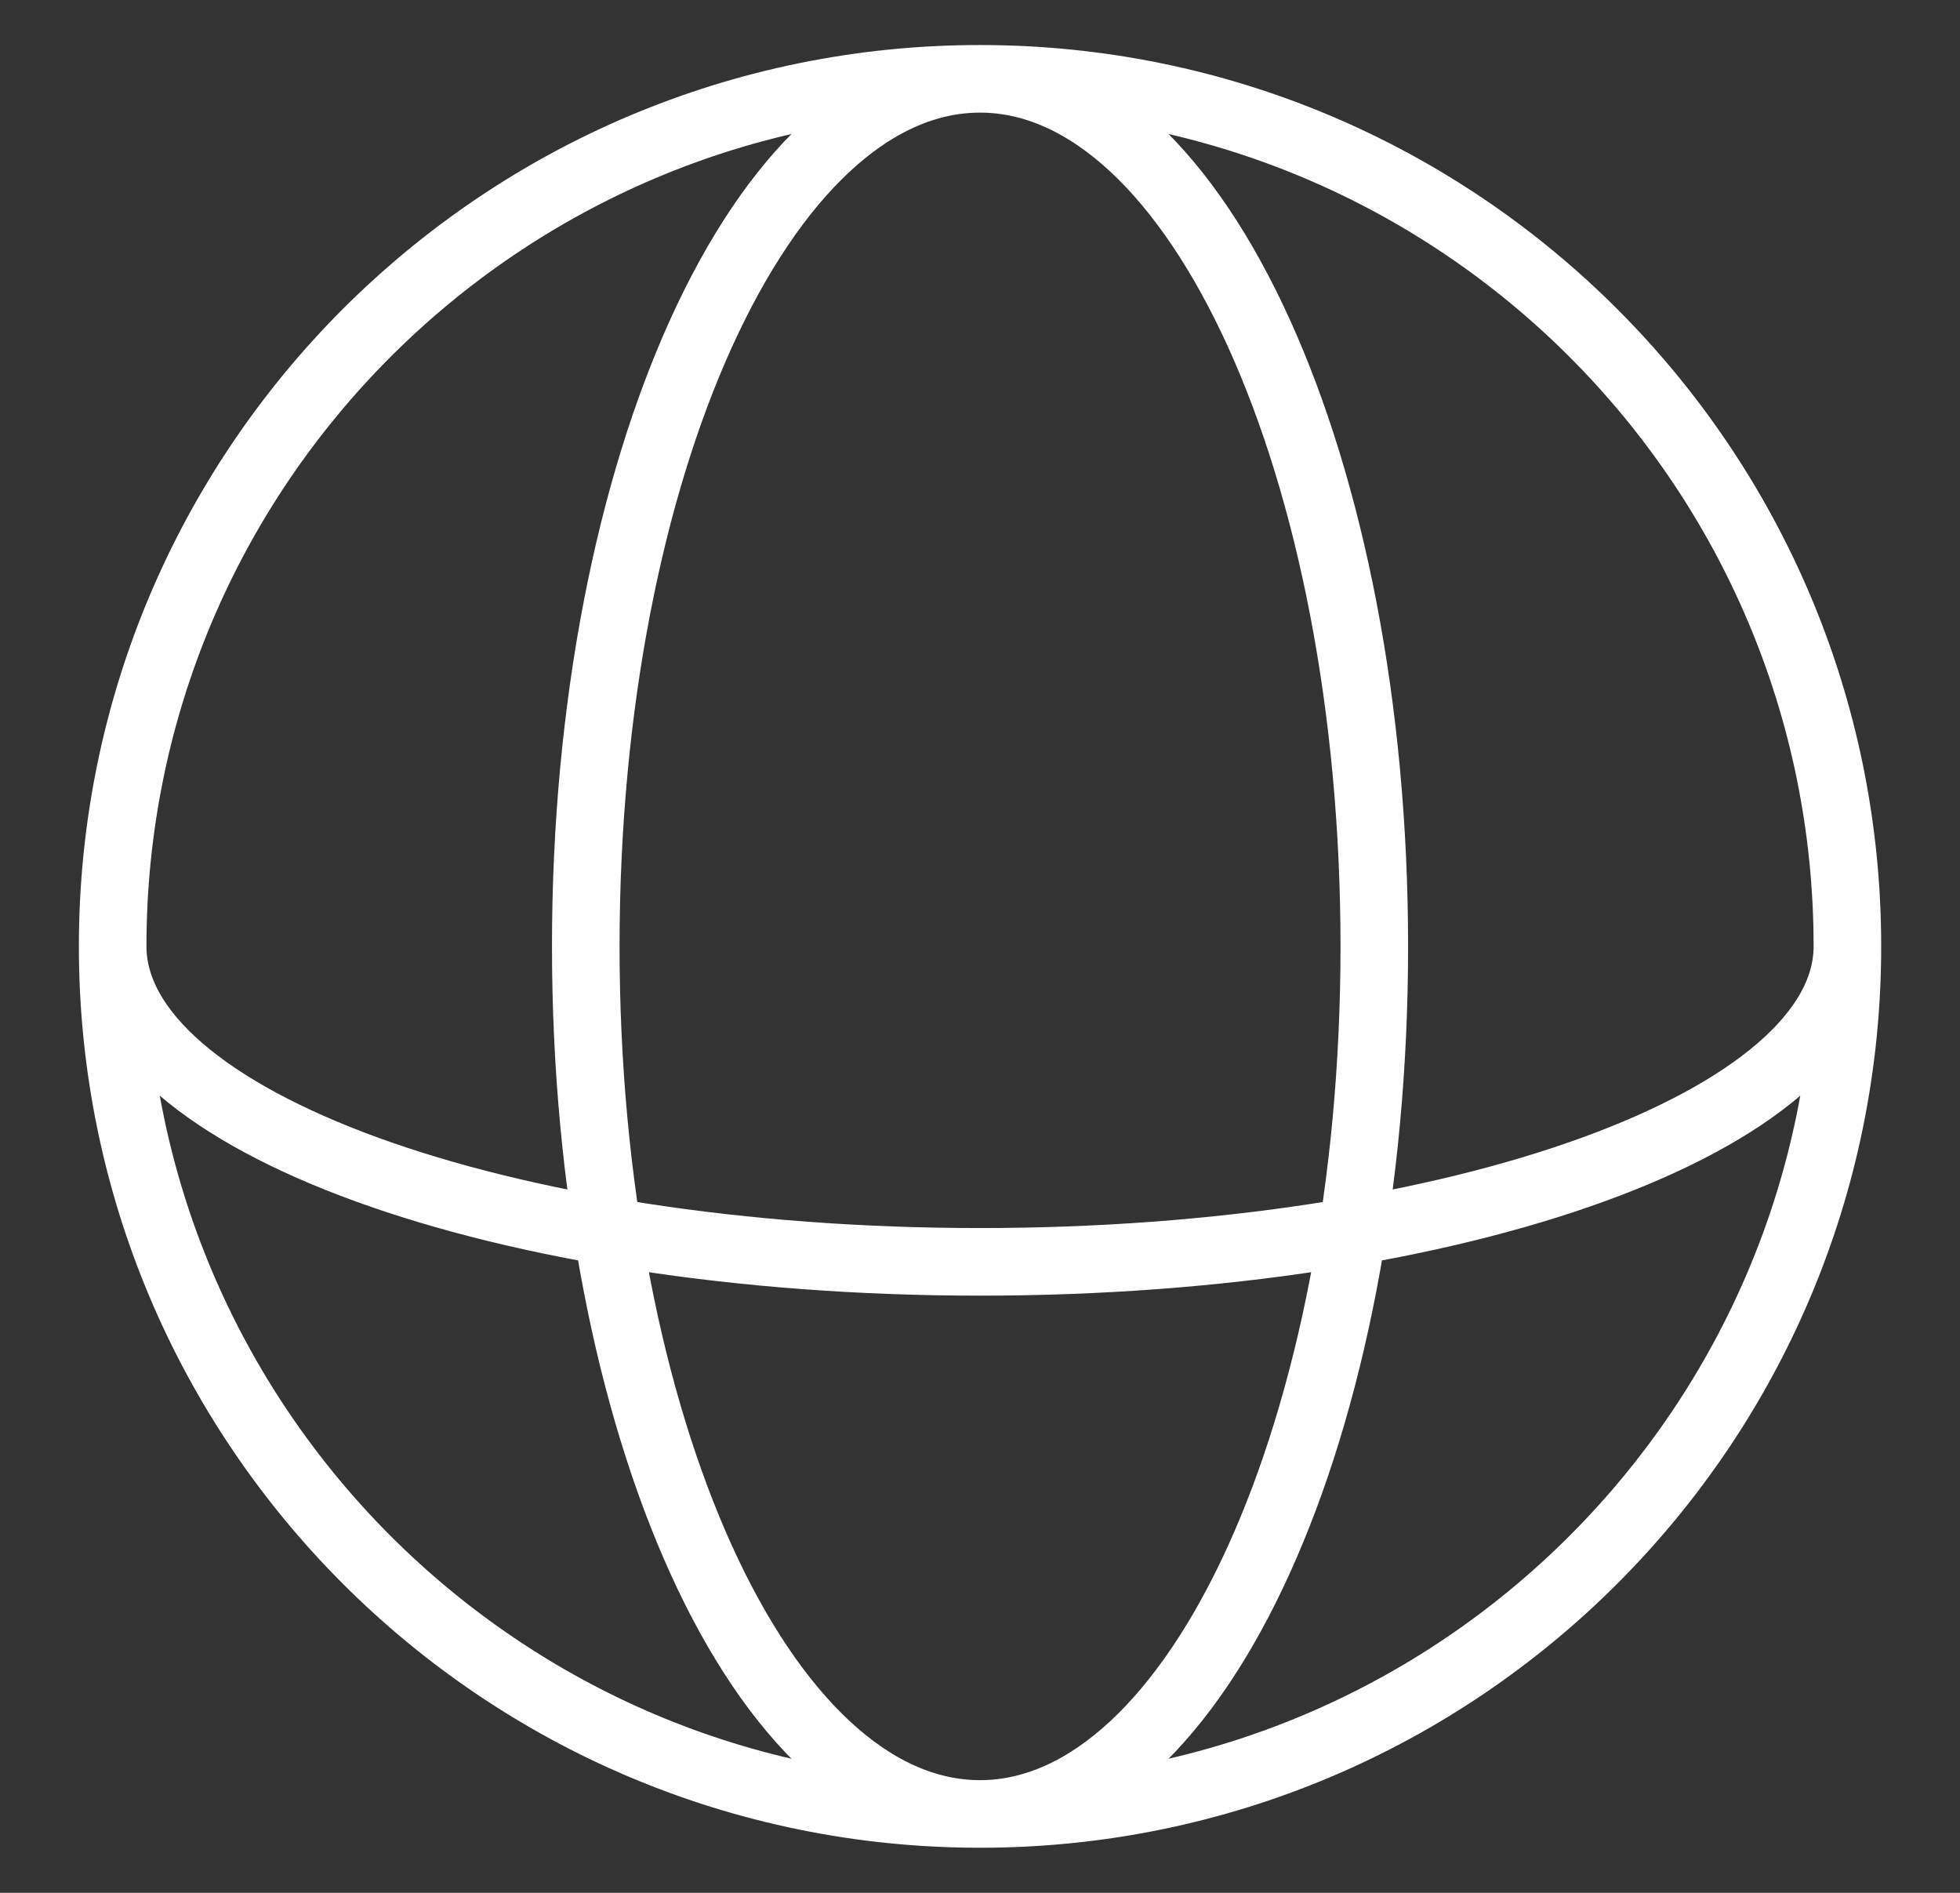 <svg width="29" height="28" viewBox="0 0 29 28" fill="none" xmlns="http://www.w3.org/2000/svg">
<rect x="0" y="0" width="29" height="28" fill="#333333" stroke="none"/>
<path d="M27.334 13.999C27.334 6.912 21.588 1.166 14.5 1.166M27.334 13.999C27.334 21.087 21.588 26.833 14.5 26.833M27.334 13.999C27.334 16.578 21.588 18.666 14.5 18.666C7.413 18.666 1.667 16.578 1.667 13.999M14.5 1.166C7.413 1.166 1.667 6.912 1.667 13.999M14.5 1.166C17.721 1.166 20.334 6.912 20.334 13.999C20.334 21.087 17.721 26.833 14.5 26.833M14.5 1.166C11.279 1.166 8.667 6.912 8.667 13.999C8.667 21.087 11.279 26.833 14.5 26.833M14.5 26.833C7.413 26.833 1.667 21.087 1.667 13.999" stroke="white"/>
</svg>
